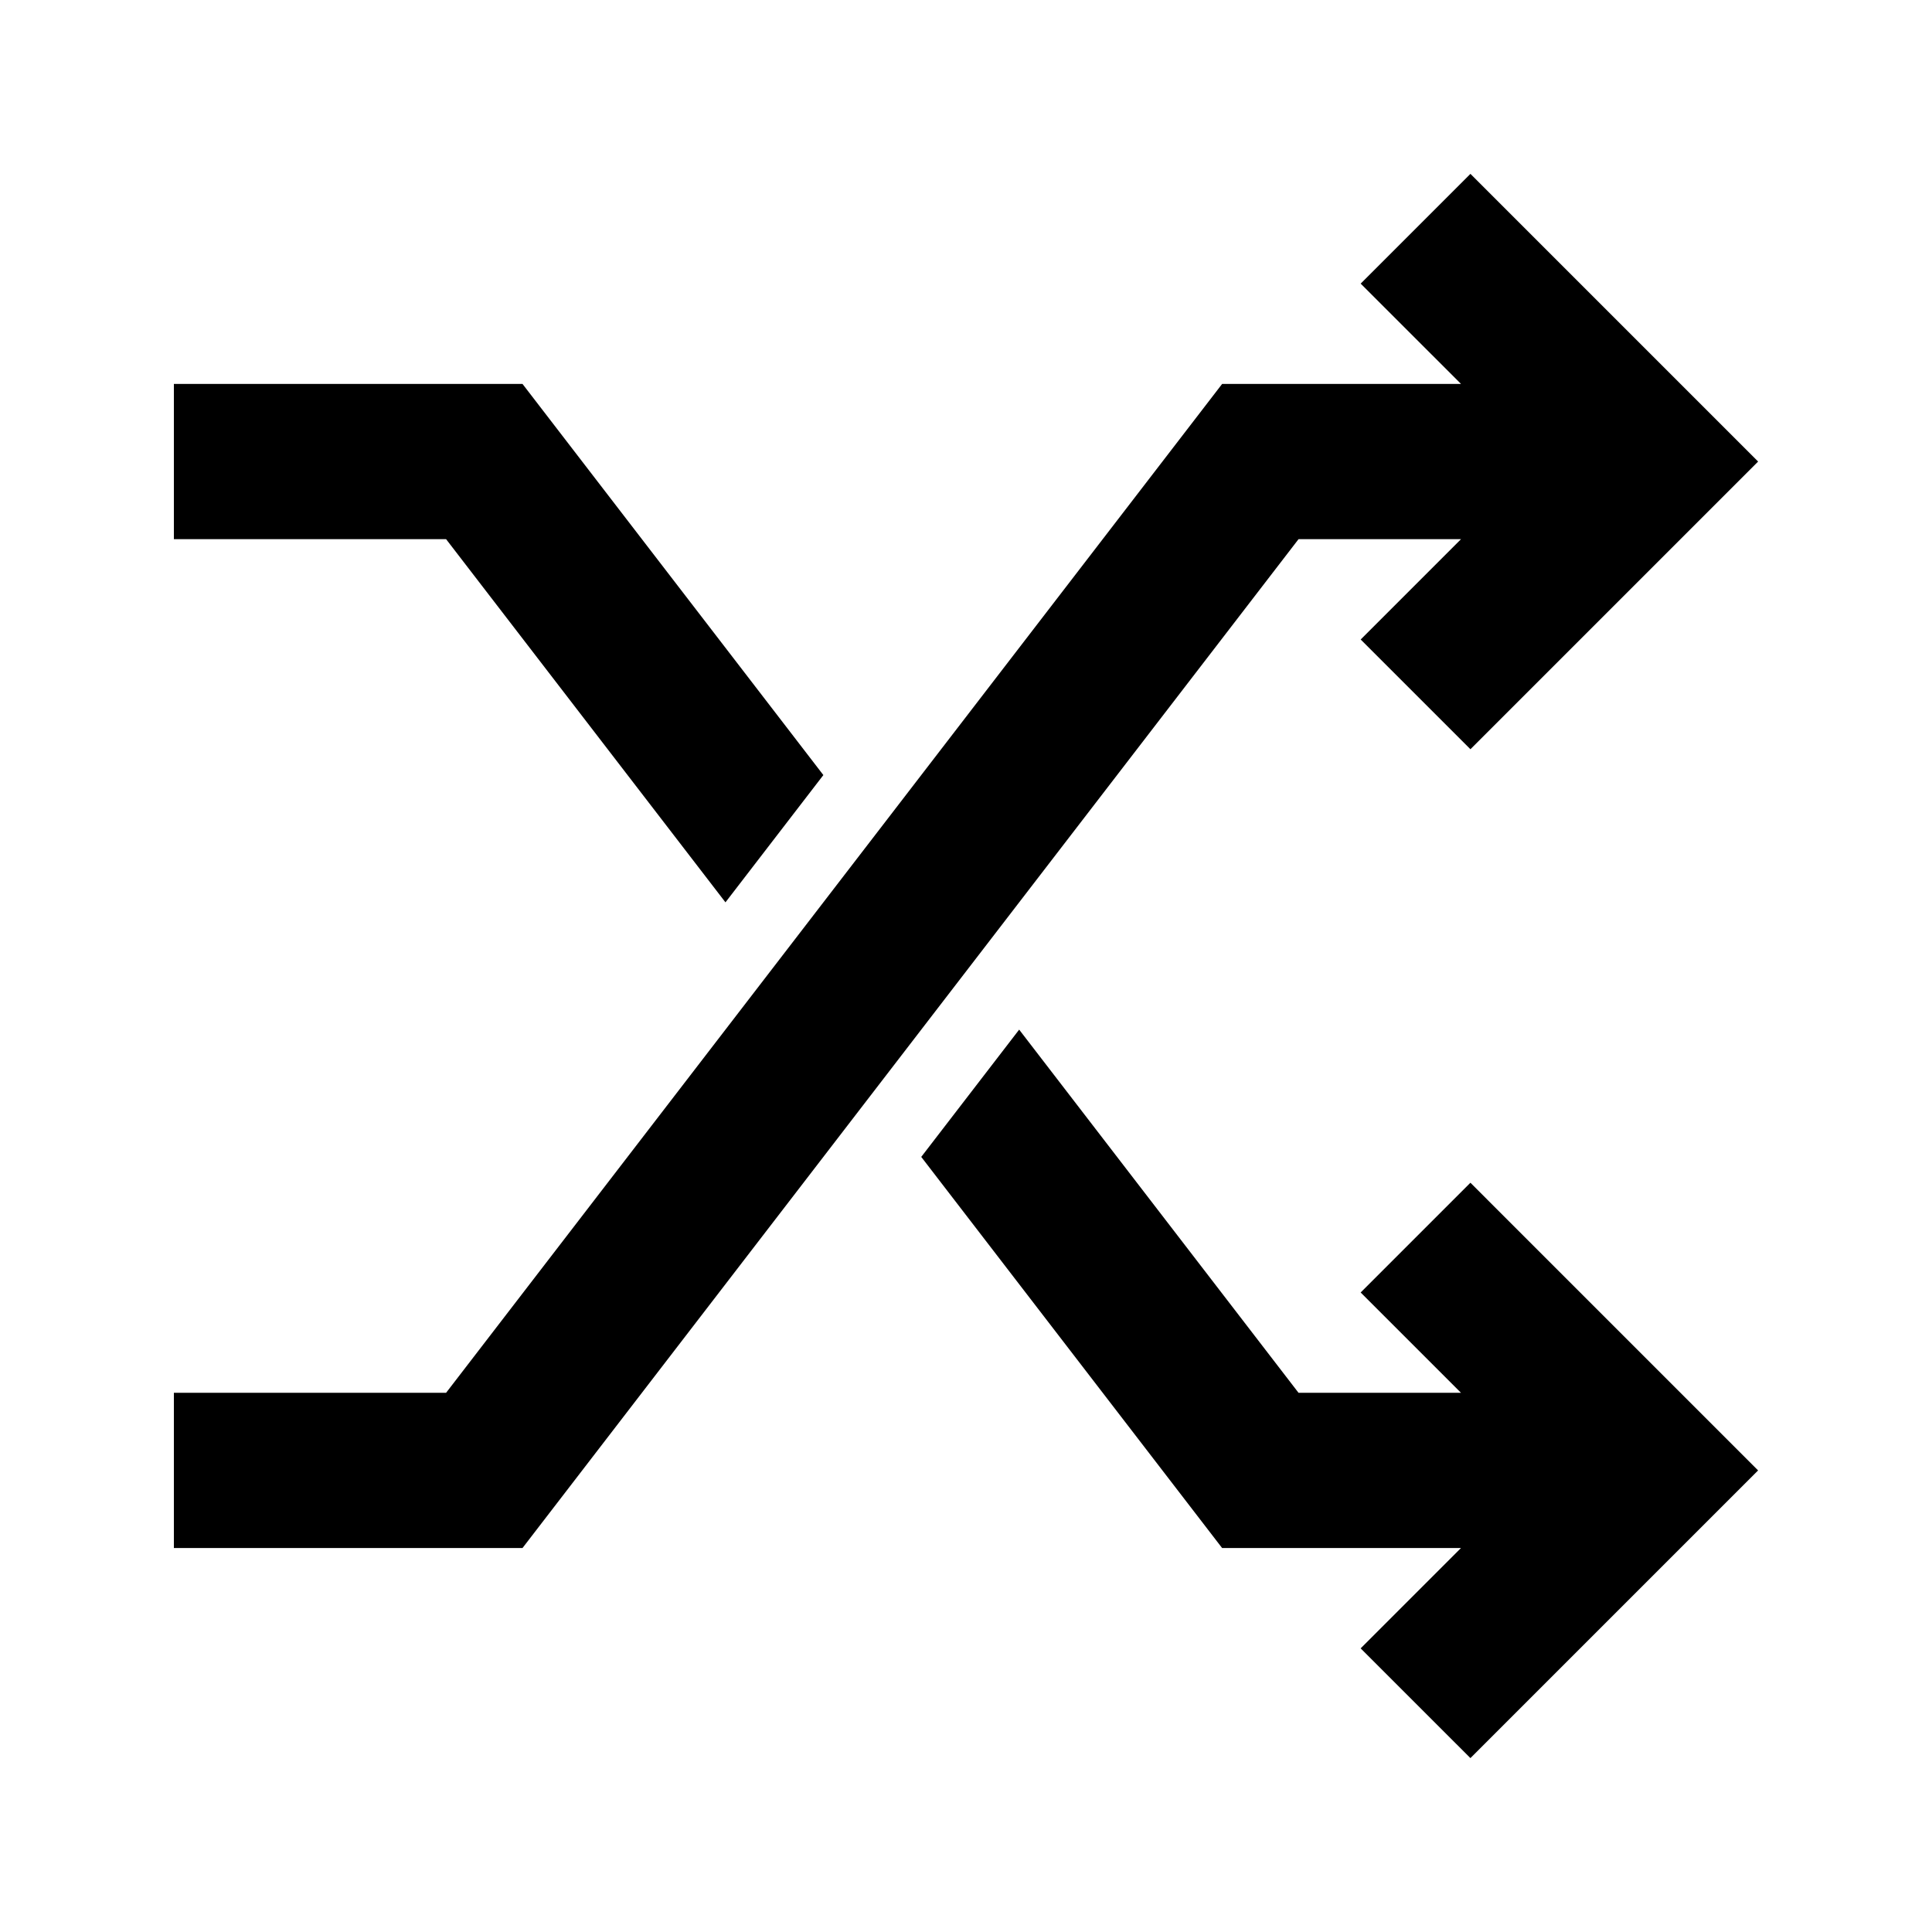 <?xml version="1.0" encoding="UTF-8"?>
<!-- Uploaded to: ICON Repo, www.svgrepo.com, Generator: ICON Repo Mixer Tools -->
<svg fill="#000000" width="800px" height="800px" version="1.1" viewBox="144 144 512 512" xmlns="http://www.w3.org/2000/svg">
 <g>
  <path d="m488.13 286.88h43.055l-26.59 26.594 29.086 29.082 76.238-76.238-76.238-76.242-29.086 29.086 26.59 26.586h-63.309l-205.66 267.36h-72.137v41.133h92.391z"/>
  <path d="m362.2 349.4-25.945 33.73-74.039-96.25h-72.137v-41.133h92.391z"/>
  <path d="m388.14 450.59 25.949-33.73 74.035 96.246h43.055l-26.59-26.586 29.086-29.086 76.238 76.242-76.238 76.238-29.086-29.082 26.59-26.594h-63.309z"/>
 </g>
</svg>